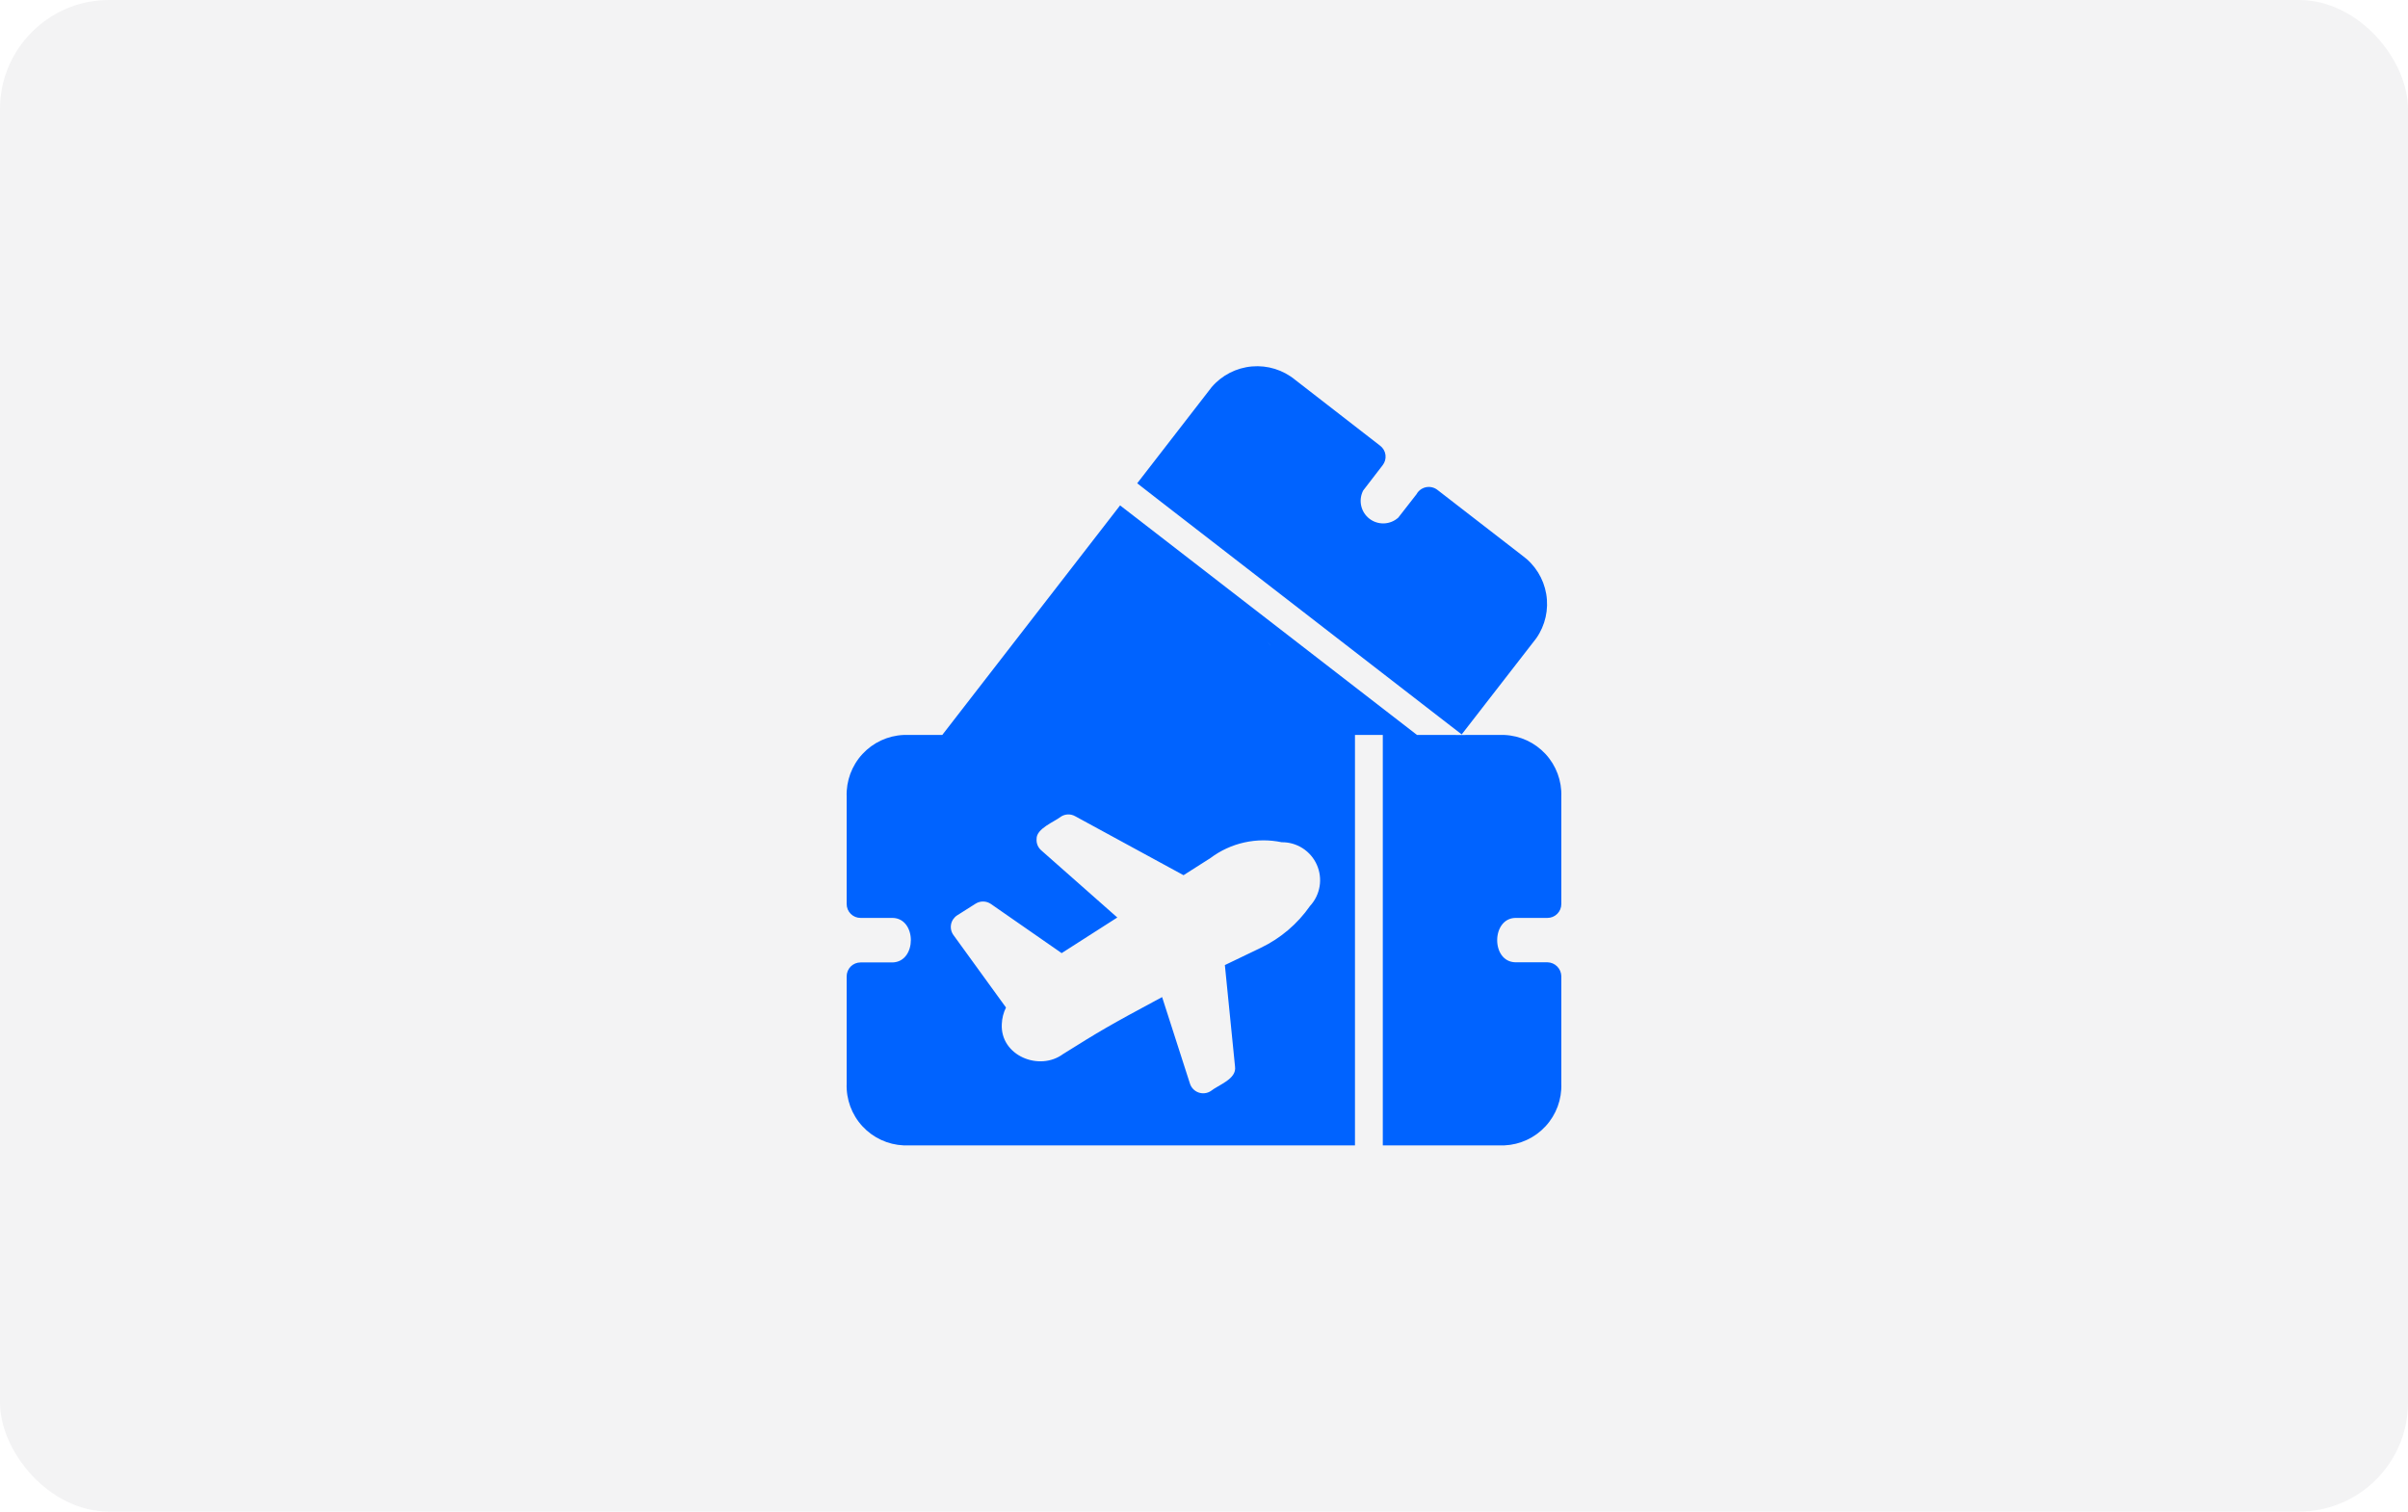 <svg width="309" height="194" viewBox="0 0 309 194" fill="none" xmlns="http://www.w3.org/2000/svg">
<rect width="309" height="194" rx="14" fill="#000A19" fill-opacity="0.05"/>
<path d="M194.46 117.806H198.567C198.801 117.807 199.034 117.761 199.251 117.672C199.468 117.582 199.665 117.451 199.831 117.285C199.997 117.119 200.129 116.922 200.218 116.705C200.308 116.488 200.353 116.255 200.352 116.021V102.236C200.425 100.221 199.698 98.259 198.33 96.777C196.962 95.295 195.064 94.414 193.049 94.326C189.87 94.348 184.991 94.309 181.836 94.326C176.868 90.497 152.006 71.253 146.553 67.043L143.732 64.864L120.913 94.326H115.949C113.934 94.414 112.036 95.295 110.668 96.777C109.3 98.259 108.574 100.221 108.646 102.236V116.021C108.645 116.255 108.691 116.488 108.78 116.705C108.87 116.922 109.001 117.119 109.167 117.285C109.333 117.451 109.53 117.582 109.747 117.672C109.964 117.761 110.197 117.807 110.432 117.806H114.538C117.653 117.863 117.676 123.432 114.538 123.52H110.432C110.197 123.519 109.964 123.565 109.747 123.654C109.53 123.744 109.333 123.875 109.167 124.041C109.001 124.207 108.87 124.404 108.78 124.621C108.691 124.838 108.645 125.071 108.646 125.305V139.072C108.57 141.09 109.295 143.056 110.663 144.541C112.032 146.027 113.932 146.91 115.949 147H173.873C173.873 142.822 173.873 98.508 173.873 94.326H177.444C177.443 98.509 177.444 142.815 177.444 147H193.049C195.067 146.91 196.967 146.027 198.335 144.541C199.703 143.056 200.428 141.09 200.352 139.072V125.288C200.344 124.817 200.153 124.368 199.82 124.035C199.487 123.702 199.038 123.511 198.567 123.502H194.46C191.32 123.437 191.364 117.869 194.46 117.806ZM156.731 77.917C156.919 78.058 157.077 78.234 157.196 78.437C157.314 78.639 157.392 78.863 157.423 79.096C157.455 79.328 157.44 79.565 157.379 79.791C157.319 80.018 157.214 80.231 157.07 80.416L146.589 94.326H142.125L154.231 78.274C154.516 77.896 154.939 77.647 155.408 77.58C155.876 77.513 156.352 77.634 156.731 77.917ZM158.481 136.876C158.721 138.489 156.397 139.208 155.356 140.036C155.126 140.183 154.864 140.275 154.593 140.304C154.321 140.334 154.046 140.301 153.789 140.208C153.532 140.115 153.3 139.964 153.11 139.767C152.921 139.57 152.779 139.333 152.696 139.072L149.125 127.966C142.198 131.683 141.182 132.299 136.429 135.269C133.353 137.552 128.32 135.461 128.555 131.412C128.583 130.68 128.765 129.962 129.091 129.305L122.359 120.02C122.214 119.824 122.111 119.6 122.056 119.362C122.001 119.124 121.997 118.878 122.042 118.638C122.087 118.398 122.181 118.17 122.319 117.969C122.457 117.767 122.634 117.596 122.841 117.467L125.18 115.985C125.477 115.794 125.824 115.695 126.177 115.701C126.53 115.708 126.873 115.819 127.162 116.021L136.233 122.324L143.375 117.753L133.608 109.128C133.402 108.948 133.241 108.721 133.138 108.467C133.036 108.212 132.995 107.937 133.019 107.664C132.98 106.334 135.305 105.474 136.144 104.807C136.413 104.632 136.726 104.535 137.047 104.526C137.368 104.516 137.686 104.595 137.965 104.754L151.874 112.324L155.321 110.128C156.611 109.157 158.095 108.473 159.671 108.122C161.248 107.771 162.882 107.761 164.463 108.093C165.415 108.08 166.351 108.347 167.153 108.861C167.955 109.374 168.59 110.112 168.977 110.982C169.365 111.852 169.489 112.817 169.334 113.757C169.179 114.697 168.752 115.571 168.105 116.271C166.499 118.579 164.321 120.432 161.784 121.645C160.124 122.431 158.588 123.181 157.178 123.859L158.481 136.876ZM147.214 75.292L149.018 76.667C149.772 77.238 150.27 78.083 150.404 79.02C150.537 79.956 150.296 80.907 149.732 81.666L143.125 90.416C142.555 91.17 141.709 91.669 140.772 91.802C139.836 91.936 138.885 91.694 138.126 91.13L136.304 89.755C135.551 89.183 135.055 88.336 134.925 87.399C134.794 86.462 135.04 85.512 135.608 84.755L142.215 76.006C142.785 75.252 143.631 74.754 144.567 74.62C145.504 74.487 146.455 74.728 147.214 75.292ZM151.214 94.326L160.034 82.648C160.322 82.28 160.743 82.039 161.207 81.978C161.67 81.916 162.139 82.039 162.513 82.32C162.887 82.6 163.136 83.016 163.207 83.478C163.278 83.94 163.164 84.412 162.891 84.791L155.696 94.326H151.214Z" fill="#0063FF"/>
<path d="M165.214 85.398L157.179 97.004L140.216 99.683L132.181 88.077L143.787 70.221L160.75 80.042L165.214 85.398Z" fill="#0063FF"/>
<path d="M195.335 71.293L184.443 62.865C184.236 62.706 183.998 62.595 183.744 62.538C183.49 62.481 183.227 62.479 182.972 62.533C182.718 62.588 182.478 62.697 182.27 62.852C182.061 63.008 181.889 63.207 181.765 63.436L179.426 66.436C178.922 66.888 178.276 67.149 177.599 67.174C176.923 67.198 176.26 66.985 175.724 66.571C175.189 66.156 174.816 65.568 174.67 64.907C174.524 64.246 174.615 63.555 174.926 62.954L177.426 59.704C177.57 59.52 177.677 59.308 177.739 59.082C177.801 58.856 177.818 58.62 177.788 58.387C177.758 58.154 177.682 57.93 177.565 57.727C177.448 57.524 177.291 57.346 177.104 57.205L166.212 48.759C164.659 47.476 162.664 46.855 160.657 47.029C158.65 47.202 156.791 48.157 155.481 49.687L145.929 62.026L148.75 64.222L184.747 92.076L187.568 94.255L197.138 81.917C198.294 80.264 198.753 78.223 198.416 76.235C198.078 74.246 196.971 72.471 195.335 71.293Z" fill="#0063FF"/>
<path d="M138.465 86.898L140.268 88.273L146.875 79.524L145.054 78.149L138.465 86.898Z" fill="#0063FF"/>
</svg>
